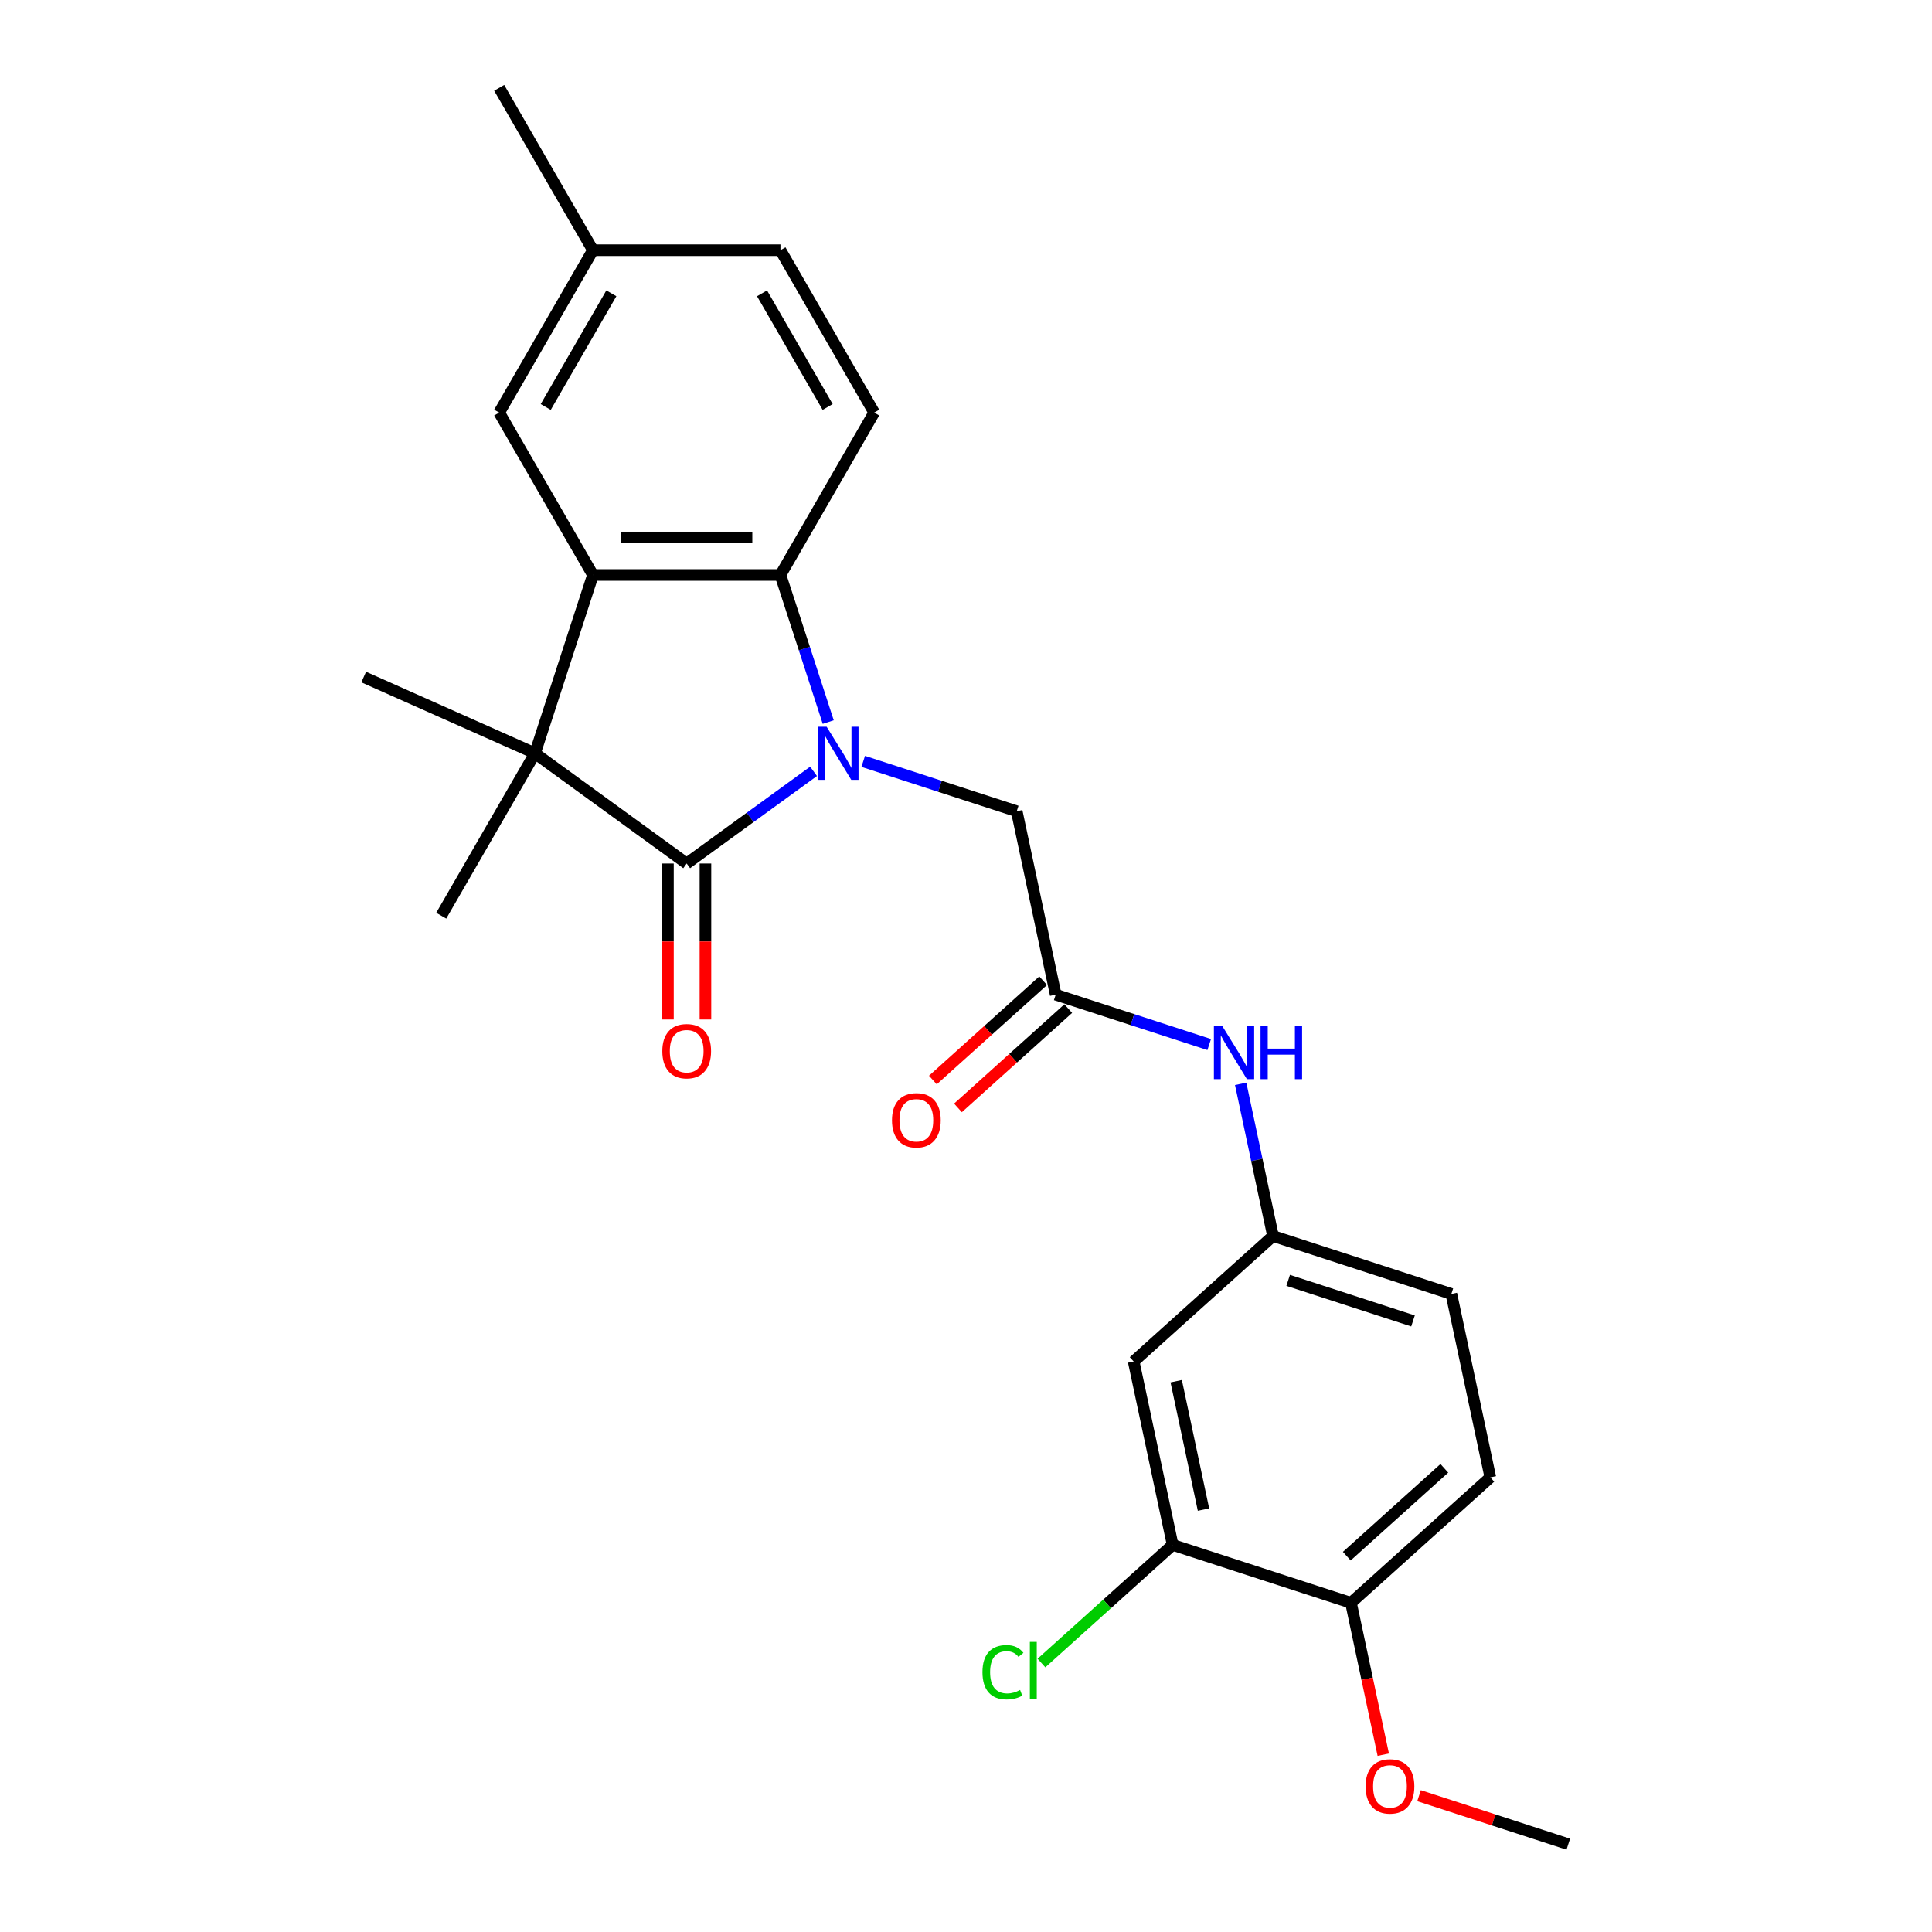 <?xml version='1.0' encoding='iso-8859-1'?>
<svg version='1.1' baseProfile='full'
              xmlns='http://www.w3.org/2000/svg'
                      xmlns:rdkit='http://www.rdkit.org/xml'
                      xmlns:xlink='http://www.w3.org/1999/xlink'
                  xml:space='preserve'
width='1000px' height='1000px' viewBox='0 0 1000 1000'>
<!-- END OF HEADER -->
<rect style='opacity:1.0;fill:#FFFFFF;stroke:none' width='1000' height='1000' x='0' y='0'> </rect>
<path class='bond-0' d='M 421.098,399.246 L 388.264,423.101' style='fill:none;fill-rule:evenodd;stroke:#0000FF;stroke-width:6px;stroke-linecap:butt;stroke-linejoin:miter;stroke-opacity:1' />
<path class='bond-0' d='M 388.264,423.101 L 355.43,446.956' style='fill:none;fill-rule:evenodd;stroke:#000000;stroke-width:6px;stroke-linecap:butt;stroke-linejoin:miter;stroke-opacity:1' />
<path class='bond-3' d='M 428.694,373.741 L 416.326,335.674' style='fill:none;fill-rule:evenodd;stroke:#0000FF;stroke-width:6px;stroke-linecap:butt;stroke-linejoin:miter;stroke-opacity:1' />
<path class='bond-3' d='M 416.326,335.674 L 403.957,297.606' style='fill:none;fill-rule:evenodd;stroke:#000000;stroke-width:6px;stroke-linecap:butt;stroke-linejoin:miter;stroke-opacity:1' />
<path class='bond-4' d='M 446.798,394.085 L 486.525,406.993' style='fill:none;fill-rule:evenodd;stroke:#0000FF;stroke-width:6px;stroke-linecap:butt;stroke-linejoin:miter;stroke-opacity:1' />
<path class='bond-4' d='M 486.525,406.993 L 526.251,419.901' style='fill:none;fill-rule:evenodd;stroke:#000000;stroke-width:6px;stroke-linecap:butt;stroke-linejoin:miter;stroke-opacity:1' />
<path class='bond-1' d='M 355.43,446.956 L 276.912,389.91' style='fill:none;fill-rule:evenodd;stroke:#000000;stroke-width:6px;stroke-linecap:butt;stroke-linejoin:miter;stroke-opacity:1' />
<path class='bond-10' d='M 345.725,446.956 L 345.725,487.321' style='fill:none;fill-rule:evenodd;stroke:#000000;stroke-width:6px;stroke-linecap:butt;stroke-linejoin:miter;stroke-opacity:1' />
<path class='bond-10' d='M 345.725,487.321 L 345.725,527.685' style='fill:none;fill-rule:evenodd;stroke:#FF0000;stroke-width:6px;stroke-linecap:butt;stroke-linejoin:miter;stroke-opacity:1' />
<path class='bond-10' d='M 365.136,446.956 L 365.136,487.321' style='fill:none;fill-rule:evenodd;stroke:#000000;stroke-width:6px;stroke-linecap:butt;stroke-linejoin:miter;stroke-opacity:1' />
<path class='bond-10' d='M 365.136,487.321 L 365.136,527.685' style='fill:none;fill-rule:evenodd;stroke:#FF0000;stroke-width:6px;stroke-linecap:butt;stroke-linejoin:miter;stroke-opacity:1' />
<path class='bond-20' d='M 276.912,389.91 L 228.386,473.96' style='fill:none;fill-rule:evenodd;stroke:#000000;stroke-width:6px;stroke-linecap:butt;stroke-linejoin:miter;stroke-opacity:1' />
<path class='bond-21' d='M 276.912,389.91 L 188.25,350.435' style='fill:none;fill-rule:evenodd;stroke:#000000;stroke-width:6px;stroke-linecap:butt;stroke-linejoin:miter;stroke-opacity:1' />
<path class='bond-25' d='M 276.912,389.91 L 306.904,297.606' style='fill:none;fill-rule:evenodd;stroke:#000000;stroke-width:6px;stroke-linecap:butt;stroke-linejoin:miter;stroke-opacity:1' />
<path class='bond-2' d='M 306.904,297.606 L 403.957,297.606' style='fill:none;fill-rule:evenodd;stroke:#000000;stroke-width:6px;stroke-linecap:butt;stroke-linejoin:miter;stroke-opacity:1' />
<path class='bond-2' d='M 321.462,278.196 L 389.399,278.196' style='fill:none;fill-rule:evenodd;stroke:#000000;stroke-width:6px;stroke-linecap:butt;stroke-linejoin:miter;stroke-opacity:1' />
<path class='bond-11' d='M 306.904,297.606 L 258.377,213.556' style='fill:none;fill-rule:evenodd;stroke:#000000;stroke-width:6px;stroke-linecap:butt;stroke-linejoin:miter;stroke-opacity:1' />
<path class='bond-6' d='M 403.957,297.606 L 452.484,213.556' style='fill:none;fill-rule:evenodd;stroke:#000000;stroke-width:6px;stroke-linecap:butt;stroke-linejoin:miter;stroke-opacity:1' />
<path class='bond-5' d='M 526.251,419.901 L 546.43,514.833' style='fill:none;fill-rule:evenodd;stroke:#000000;stroke-width:6px;stroke-linecap:butt;stroke-linejoin:miter;stroke-opacity:1' />
<path class='bond-9' d='M 546.43,514.833 L 586.156,527.741' style='fill:none;fill-rule:evenodd;stroke:#000000;stroke-width:6px;stroke-linecap:butt;stroke-linejoin:miter;stroke-opacity:1' />
<path class='bond-9' d='M 586.156,527.741 L 625.883,540.649' style='fill:none;fill-rule:evenodd;stroke:#0000FF;stroke-width:6px;stroke-linecap:butt;stroke-linejoin:miter;stroke-opacity:1' />
<path class='bond-14' d='M 539.936,507.621 L 511.395,533.319' style='fill:none;fill-rule:evenodd;stroke:#000000;stroke-width:6px;stroke-linecap:butt;stroke-linejoin:miter;stroke-opacity:1' />
<path class='bond-14' d='M 511.395,533.319 L 482.854,559.017' style='fill:none;fill-rule:evenodd;stroke:#FF0000;stroke-width:6px;stroke-linecap:butt;stroke-linejoin:miter;stroke-opacity:1' />
<path class='bond-14' d='M 552.924,522.046 L 524.383,547.744' style='fill:none;fill-rule:evenodd;stroke:#000000;stroke-width:6px;stroke-linecap:butt;stroke-linejoin:miter;stroke-opacity:1' />
<path class='bond-14' d='M 524.383,547.744 L 495.842,573.442' style='fill:none;fill-rule:evenodd;stroke:#FF0000;stroke-width:6px;stroke-linecap:butt;stroke-linejoin:miter;stroke-opacity:1' />
<path class='bond-17' d='M 452.484,213.556 L 403.957,129.505' style='fill:none;fill-rule:evenodd;stroke:#000000;stroke-width:6px;stroke-linecap:butt;stroke-linejoin:miter;stroke-opacity:1' />
<path class='bond-17' d='M 428.394,210.654 L 394.426,151.818' style='fill:none;fill-rule:evenodd;stroke:#000000;stroke-width:6px;stroke-linecap:butt;stroke-linejoin:miter;stroke-opacity:1' />
<path class='bond-7' d='M 606.965,799.631 L 586.787,704.698' style='fill:none;fill-rule:evenodd;stroke:#000000;stroke-width:6px;stroke-linecap:butt;stroke-linejoin:miter;stroke-opacity:1' />
<path class='bond-7' d='M 622.925,781.355 L 608.8,714.902' style='fill:none;fill-rule:evenodd;stroke:#000000;stroke-width:6px;stroke-linecap:butt;stroke-linejoin:miter;stroke-opacity:1' />
<path class='bond-16' d='M 606.965,799.631 L 573.009,830.205' style='fill:none;fill-rule:evenodd;stroke:#000000;stroke-width:6px;stroke-linecap:butt;stroke-linejoin:miter;stroke-opacity:1' />
<path class='bond-16' d='M 573.009,830.205 L 539.053,860.779' style='fill:none;fill-rule:evenodd;stroke:#00CC00;stroke-width:6px;stroke-linecap:butt;stroke-linejoin:miter;stroke-opacity:1' />
<path class='bond-27' d='M 606.965,799.631 L 699.268,829.622' style='fill:none;fill-rule:evenodd;stroke:#000000;stroke-width:6px;stroke-linecap:butt;stroke-linejoin:miter;stroke-opacity:1' />
<path class='bond-8' d='M 586.787,704.698 L 658.911,639.757' style='fill:none;fill-rule:evenodd;stroke:#000000;stroke-width:6px;stroke-linecap:butt;stroke-linejoin:miter;stroke-opacity:1' />
<path class='bond-12' d='M 642.17,560.993 L 650.541,600.375' style='fill:none;fill-rule:evenodd;stroke:#0000FF;stroke-width:6px;stroke-linecap:butt;stroke-linejoin:miter;stroke-opacity:1' />
<path class='bond-12' d='M 650.541,600.375 L 658.911,639.757' style='fill:none;fill-rule:evenodd;stroke:#000000;stroke-width:6px;stroke-linecap:butt;stroke-linejoin:miter;stroke-opacity:1' />
<path class='bond-26' d='M 258.377,213.556 L 306.904,129.505' style='fill:none;fill-rule:evenodd;stroke:#000000;stroke-width:6px;stroke-linecap:butt;stroke-linejoin:miter;stroke-opacity:1' />
<path class='bond-26' d='M 282.466,210.654 L 316.435,151.818' style='fill:none;fill-rule:evenodd;stroke:#000000;stroke-width:6px;stroke-linecap:butt;stroke-linejoin:miter;stroke-opacity:1' />
<path class='bond-19' d='M 658.911,639.757 L 751.215,669.748' style='fill:none;fill-rule:evenodd;stroke:#000000;stroke-width:6px;stroke-linecap:butt;stroke-linejoin:miter;stroke-opacity:1' />
<path class='bond-19' d='M 666.759,662.716 L 731.371,683.71' style='fill:none;fill-rule:evenodd;stroke:#000000;stroke-width:6px;stroke-linecap:butt;stroke-linejoin:miter;stroke-opacity:1' />
<path class='bond-13' d='M 699.268,829.622 L 771.393,764.68' style='fill:none;fill-rule:evenodd;stroke:#000000;stroke-width:6px;stroke-linecap:butt;stroke-linejoin:miter;stroke-opacity:1' />
<path class='bond-13' d='M 697.099,805.456 L 747.586,759.997' style='fill:none;fill-rule:evenodd;stroke:#000000;stroke-width:6px;stroke-linecap:butt;stroke-linejoin:miter;stroke-opacity:1' />
<path class='bond-22' d='M 699.268,829.622 L 707.623,868.926' style='fill:none;fill-rule:evenodd;stroke:#000000;stroke-width:6px;stroke-linecap:butt;stroke-linejoin:miter;stroke-opacity:1' />
<path class='bond-22' d='M 707.623,868.926 L 715.977,908.23' style='fill:none;fill-rule:evenodd;stroke:#FF0000;stroke-width:6px;stroke-linecap:butt;stroke-linejoin:miter;stroke-opacity:1' />
<path class='bond-15' d='M 771.393,764.68 L 751.215,669.748' style='fill:none;fill-rule:evenodd;stroke:#000000;stroke-width:6px;stroke-linecap:butt;stroke-linejoin:miter;stroke-opacity:1' />
<path class='bond-18' d='M 403.957,129.505 L 306.904,129.505' style='fill:none;fill-rule:evenodd;stroke:#000000;stroke-width:6px;stroke-linecap:butt;stroke-linejoin:miter;stroke-opacity:1' />
<path class='bond-23' d='M 306.904,129.505 L 258.377,45.455' style='fill:none;fill-rule:evenodd;stroke:#000000;stroke-width:6px;stroke-linecap:butt;stroke-linejoin:miter;stroke-opacity:1' />
<path class='bond-24' d='M 734.49,929.442 L 773.12,941.994' style='fill:none;fill-rule:evenodd;stroke:#FF0000;stroke-width:6px;stroke-linecap:butt;stroke-linejoin:miter;stroke-opacity:1' />
<path class='bond-24' d='M 773.12,941.994 L 811.75,954.545' style='fill:none;fill-rule:evenodd;stroke:#000000;stroke-width:6px;stroke-linecap:butt;stroke-linejoin:miter;stroke-opacity:1' />
<path  class='atom-0' d='M 427.872 376.167
L 436.879 390.725
Q 437.772 392.161, 439.208 394.762
Q 440.645 397.363, 440.722 397.519
L 440.722 376.167
L 444.372 376.167
L 444.372 403.652
L 440.606 403.652
L 430.939 387.736
Q 429.814 385.872, 428.61 383.737
Q 427.445 381.602, 427.096 380.942
L 427.096 403.652
L 423.524 403.652
L 423.524 376.167
L 427.872 376.167
' fill='#0000FF'/>
<path  class='atom-10' d='M 632.657 531.082
L 641.664 545.64
Q 642.557 547.076, 643.993 549.677
Q 645.43 552.278, 645.507 552.433
L 645.507 531.082
L 649.156 531.082
L 649.156 558.567
L 645.391 558.567
L 635.724 542.65
Q 634.598 540.787, 633.395 538.652
Q 632.23 536.517, 631.881 535.857
L 631.881 558.567
L 628.309 558.567
L 628.309 531.082
L 632.657 531.082
' fill='#0000FF'/>
<path  class='atom-10' d='M 652.456 531.082
L 656.183 531.082
L 656.183 542.767
L 670.236 542.767
L 670.236 531.082
L 673.963 531.082
L 673.963 558.567
L 670.236 558.567
L 670.236 545.873
L 656.183 545.873
L 656.183 558.567
L 652.456 558.567
L 652.456 531.082
' fill='#0000FF'/>
<path  class='atom-11' d='M 342.813 544.087
Q 342.813 537.488, 346.074 533.8
Q 349.335 530.111, 355.43 530.111
Q 361.525 530.111, 364.786 533.8
Q 368.047 537.488, 368.047 544.087
Q 368.047 550.764, 364.747 554.569
Q 361.448 558.335, 355.43 558.335
Q 349.374 558.335, 346.074 554.569
Q 342.813 550.803, 342.813 544.087
M 355.43 555.229
Q 359.623 555.229, 361.875 552.434
Q 364.165 549.6, 364.165 544.087
Q 364.165 538.691, 361.875 535.974
Q 359.623 533.217, 355.43 533.217
Q 351.238 533.217, 348.947 535.935
Q 346.695 538.652, 346.695 544.087
Q 346.695 549.639, 348.947 552.434
Q 351.238 555.229, 355.43 555.229
' fill='#FF0000'/>
<path  class='atom-15' d='M 461.688 579.852
Q 461.688 573.253, 464.949 569.565
Q 468.21 565.877, 474.305 565.877
Q 480.4 565.877, 483.661 569.565
Q 486.922 573.253, 486.922 579.852
Q 486.922 586.53, 483.622 590.334
Q 480.322 594.1, 474.305 594.1
Q 468.249 594.1, 464.949 590.334
Q 461.688 586.568, 461.688 579.852
M 474.305 590.994
Q 478.498 590.994, 480.749 588.199
Q 483.04 585.365, 483.04 579.852
Q 483.04 574.456, 480.749 571.739
Q 478.498 568.982, 474.305 568.982
Q 470.112 568.982, 467.822 571.7
Q 465.57 574.417, 465.57 579.852
Q 465.57 585.404, 467.822 588.199
Q 470.112 590.994, 474.305 590.994
' fill='#FF0000'/>
<path  class='atom-17' d='M 508.52 865.523
Q 508.52 858.691, 511.703 855.119
Q 514.925 851.509, 521.02 851.509
Q 526.688 851.509, 529.716 855.507
L 527.154 857.604
Q 524.941 854.692, 521.02 854.692
Q 516.866 854.692, 514.654 857.487
Q 512.48 860.243, 512.48 865.523
Q 512.48 870.958, 514.731 873.753
Q 517.022 876.548, 521.447 876.548
Q 524.475 876.548, 528.008 874.724
L 529.095 877.635
Q 527.659 878.567, 525.485 879.111
Q 523.311 879.654, 520.904 879.654
Q 514.925 879.654, 511.703 876.005
Q 508.52 872.356, 508.52 865.523
' fill='#00CC00'/>
<path  class='atom-17' d='M 533.055 849.839
L 536.626 849.839
L 536.626 879.305
L 533.055 879.305
L 533.055 849.839
' fill='#00CC00'/>
<path  class='atom-23' d='M 706.83 924.632
Q 706.83 918.032, 710.091 914.344
Q 713.352 910.656, 719.447 910.656
Q 725.542 910.656, 728.803 914.344
Q 732.064 918.032, 732.064 924.632
Q 732.064 931.309, 728.764 935.114
Q 725.464 938.879, 719.447 938.879
Q 713.391 938.879, 710.091 935.114
Q 706.83 931.348, 706.83 924.632
M 719.447 935.774
Q 723.64 935.774, 725.891 932.979
Q 728.182 930.145, 728.182 924.632
Q 728.182 919.236, 725.891 916.518
Q 723.64 913.762, 719.447 913.762
Q 715.254 913.762, 712.964 916.479
Q 710.712 919.197, 710.712 924.632
Q 710.712 930.183, 712.964 932.979
Q 715.254 935.774, 719.447 935.774
' fill='#FF0000'/>
</svg>
